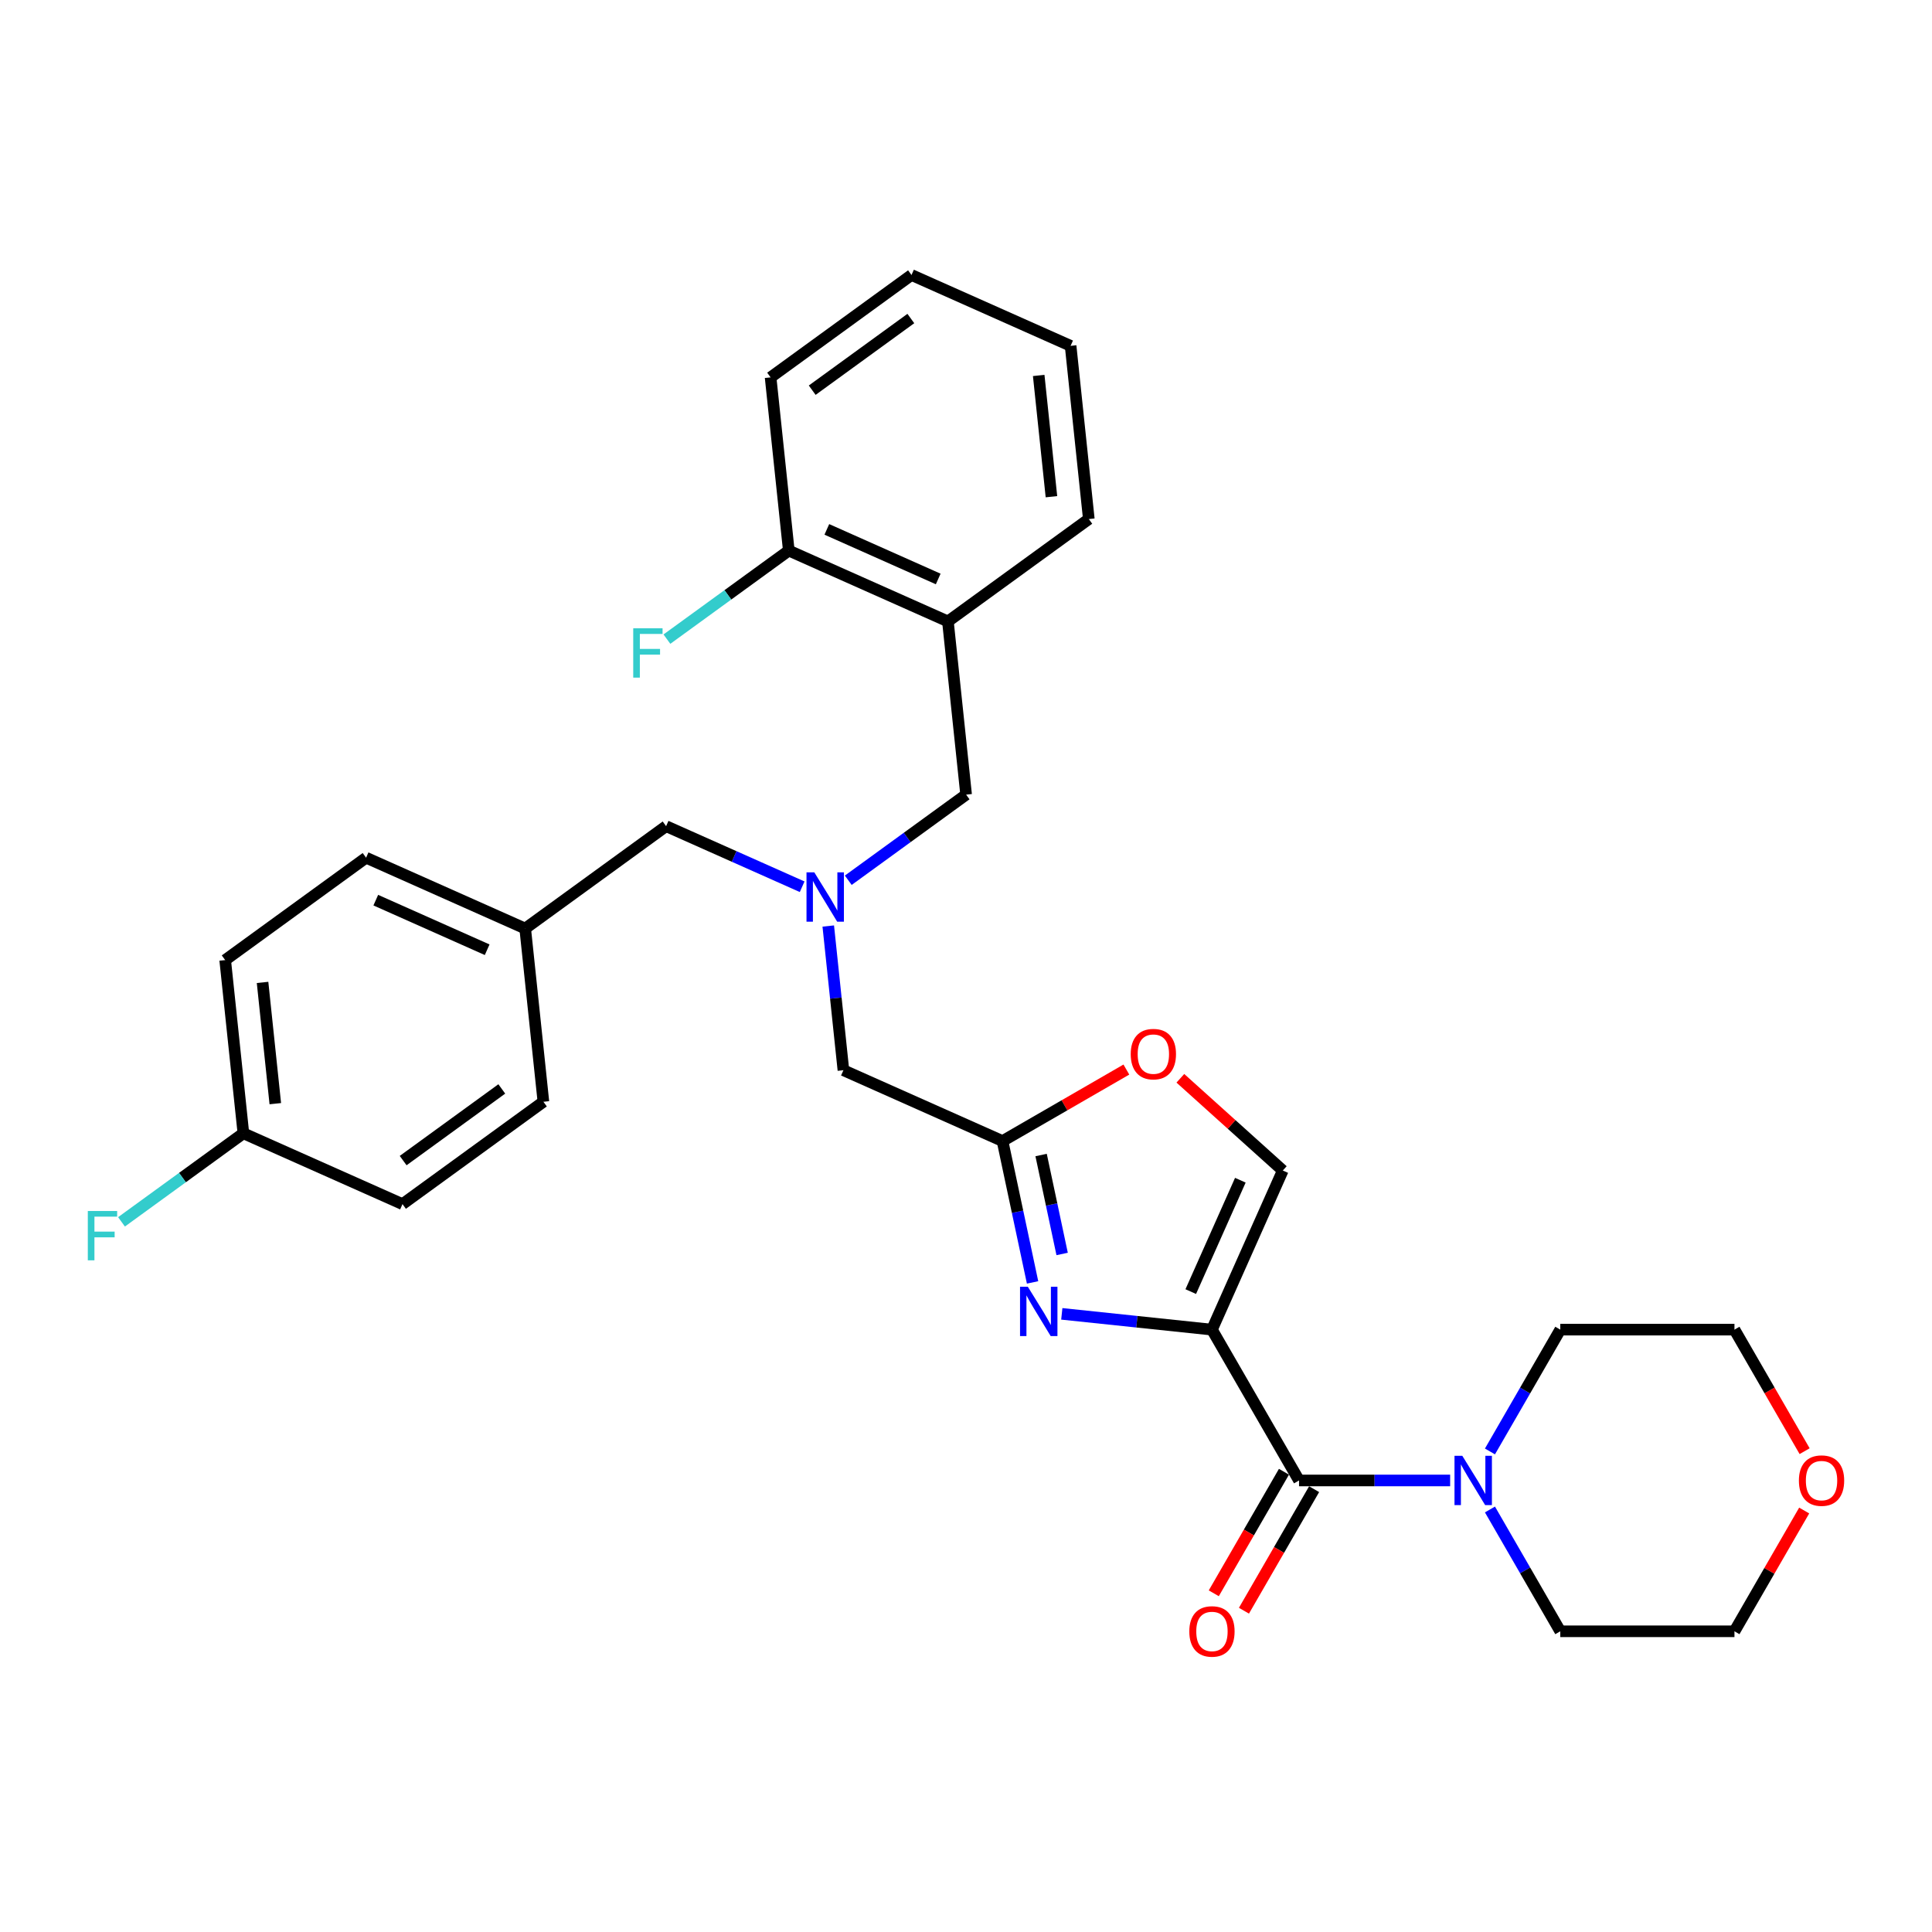 <?xml version='1.0' encoding='iso-8859-1'?>
<svg version='1.1' baseProfile='full'
              xmlns='http://www.w3.org/2000/svg'
                      xmlns:rdkit='http://www.rdkit.org/xml'
                      xmlns:xlink='http://www.w3.org/1999/xlink'
                  xml:space='preserve'
width='1000px' height='1000px' viewBox='0 0 1000 1000'>
<!-- END OF HEADER -->
<rect style='opacity:1.0;fill:#FFFFFF;stroke:none' width='1000' height='1000' x='0' y='0'> </rect>
<path class='bond-0' d='M 933.843,781.846 L 915.797,813.101' style='fill:none;fill-rule:evenodd;stroke:#FF0000;stroke-width:6px;stroke-linecap:butt;stroke-linejoin:miter;stroke-opacity:1' />
<path class='bond-0' d='M 915.797,813.101 L 897.752,844.357' style='fill:none;fill-rule:evenodd;stroke:#000000;stroke-width:6px;stroke-linecap:butt;stroke-linejoin:miter;stroke-opacity:1' />
<path class='bond-1' d='M 934.072,751.123 L 915.912,719.669' style='fill:none;fill-rule:evenodd;stroke:#FF0000;stroke-width:6px;stroke-linecap:butt;stroke-linejoin:miter;stroke-opacity:1' />
<path class='bond-1' d='M 915.912,719.669 L 897.752,688.215' style='fill:none;fill-rule:evenodd;stroke:#000000;stroke-width:6px;stroke-linecap:butt;stroke-linejoin:miter;stroke-opacity:1' />
<path class='bond-2' d='M 664.572,761.778 L 646.412,793.232' style='fill:none;fill-rule:evenodd;stroke:#000000;stroke-width:6px;stroke-linecap:butt;stroke-linejoin:miter;stroke-opacity:1' />
<path class='bond-2' d='M 646.412,793.232 L 628.252,824.687' style='fill:none;fill-rule:evenodd;stroke:#FF0000;stroke-width:6px;stroke-linecap:butt;stroke-linejoin:miter;stroke-opacity:1' />
<path class='bond-2' d='M 680.186,770.793 L 662.026,802.247' style='fill:none;fill-rule:evenodd;stroke:#000000;stroke-width:6px;stroke-linecap:butt;stroke-linejoin:miter;stroke-opacity:1' />
<path class='bond-2' d='M 662.026,802.247 L 643.866,833.701' style='fill:none;fill-rule:evenodd;stroke:#FF0000;stroke-width:6px;stroke-linecap:butt;stroke-linejoin:miter;stroke-opacity:1' />
<path class='bond-3' d='M 672.379,766.286 L 711.486,766.286' style='fill:none;fill-rule:evenodd;stroke:#000000;stroke-width:6px;stroke-linecap:butt;stroke-linejoin:miter;stroke-opacity:1' />
<path class='bond-3' d='M 711.486,766.286 L 750.592,766.286' style='fill:none;fill-rule:evenodd;stroke:#0000FF;stroke-width:6px;stroke-linecap:butt;stroke-linejoin:miter;stroke-opacity:1' />
<path class='bond-4' d='M 672.379,766.286 L 627.305,688.215' style='fill:none;fill-rule:evenodd;stroke:#000000;stroke-width:6px;stroke-linecap:butt;stroke-linejoin:miter;stroke-opacity:1' />
<path class='bond-5' d='M 771.199,781.305 L 789.401,812.831' style='fill:none;fill-rule:evenodd;stroke:#0000FF;stroke-width:6px;stroke-linecap:butt;stroke-linejoin:miter;stroke-opacity:1' />
<path class='bond-5' d='M 789.401,812.831 L 807.603,844.357' style='fill:none;fill-rule:evenodd;stroke:#000000;stroke-width:6px;stroke-linecap:butt;stroke-linejoin:miter;stroke-opacity:1' />
<path class='bond-6' d='M 771.199,751.267 L 789.401,719.741' style='fill:none;fill-rule:evenodd;stroke:#0000FF;stroke-width:6px;stroke-linecap:butt;stroke-linejoin:miter;stroke-opacity:1' />
<path class='bond-6' d='M 789.401,719.741 L 807.603,688.215' style='fill:none;fill-rule:evenodd;stroke:#000000;stroke-width:6px;stroke-linecap:butt;stroke-linejoin:miter;stroke-opacity:1' />
<path class='bond-7' d='M 807.603,688.215 L 897.752,688.215' style='fill:none;fill-rule:evenodd;stroke:#000000;stroke-width:6px;stroke-linecap:butt;stroke-linejoin:miter;stroke-opacity:1' />
<path class='bond-8' d='M 428.707,479.309 L 432.629,516.627' style='fill:none;fill-rule:evenodd;stroke:#0000FF;stroke-width:6px;stroke-linecap:butt;stroke-linejoin:miter;stroke-opacity:1' />
<path class='bond-8' d='M 432.629,516.627 L 436.551,553.946' style='fill:none;fill-rule:evenodd;stroke:#000000;stroke-width:6px;stroke-linecap:butt;stroke-linejoin:miter;stroke-opacity:1' />
<path class='bond-9' d='M 439.064,455.619 L 469.562,433.46' style='fill:none;fill-rule:evenodd;stroke:#0000FF;stroke-width:6px;stroke-linecap:butt;stroke-linejoin:miter;stroke-opacity:1' />
<path class='bond-9' d='M 469.562,433.46 L 500.06,411.302' style='fill:none;fill-rule:evenodd;stroke:#000000;stroke-width:6px;stroke-linecap:butt;stroke-linejoin:miter;stroke-opacity:1' />
<path class='bond-10' d='M 415.193,458.976 L 379.983,443.3' style='fill:none;fill-rule:evenodd;stroke:#0000FF;stroke-width:6px;stroke-linecap:butt;stroke-linejoin:miter;stroke-opacity:1' />
<path class='bond-10' d='M 379.983,443.3 L 344.773,427.624' style='fill:none;fill-rule:evenodd;stroke:#000000;stroke-width:6px;stroke-linecap:butt;stroke-linejoin:miter;stroke-opacity:1' />
<path class='bond-11' d='M 436.551,553.946 L 518.907,590.612' style='fill:none;fill-rule:evenodd;stroke:#000000;stroke-width:6px;stroke-linecap:butt;stroke-linejoin:miter;stroke-opacity:1' />
<path class='bond-12' d='M 500.06,411.302 L 490.637,321.647' style='fill:none;fill-rule:evenodd;stroke:#000000;stroke-width:6px;stroke-linecap:butt;stroke-linejoin:miter;stroke-opacity:1' />
<path class='bond-13' d='M 549.585,680.046 L 588.445,684.13' style='fill:none;fill-rule:evenodd;stroke:#0000FF;stroke-width:6px;stroke-linecap:butt;stroke-linejoin:miter;stroke-opacity:1' />
<path class='bond-13' d='M 588.445,684.13 L 627.305,688.215' style='fill:none;fill-rule:evenodd;stroke:#000000;stroke-width:6px;stroke-linecap:butt;stroke-linejoin:miter;stroke-opacity:1' />
<path class='bond-14' d='M 534.457,663.773 L 526.682,627.193' style='fill:none;fill-rule:evenodd;stroke:#0000FF;stroke-width:6px;stroke-linecap:butt;stroke-linejoin:miter;stroke-opacity:1' />
<path class='bond-14' d='M 526.682,627.193 L 518.907,590.612' style='fill:none;fill-rule:evenodd;stroke:#000000;stroke-width:6px;stroke-linecap:butt;stroke-linejoin:miter;stroke-opacity:1' />
<path class='bond-14' d='M 549.761,649.05 L 544.318,623.444' style='fill:none;fill-rule:evenodd;stroke:#0000FF;stroke-width:6px;stroke-linecap:butt;stroke-linejoin:miter;stroke-opacity:1' />
<path class='bond-14' d='M 544.318,623.444 L 538.875,597.838' style='fill:none;fill-rule:evenodd;stroke:#000000;stroke-width:6px;stroke-linecap:butt;stroke-linejoin:miter;stroke-opacity:1' />
<path class='bond-15' d='M 627.305,688.215 L 663.972,605.859' style='fill:none;fill-rule:evenodd;stroke:#000000;stroke-width:6px;stroke-linecap:butt;stroke-linejoin:miter;stroke-opacity:1' />
<path class='bond-15' d='M 616.334,668.528 L 642.001,610.879' style='fill:none;fill-rule:evenodd;stroke:#000000;stroke-width:6px;stroke-linecap:butt;stroke-linejoin:miter;stroke-opacity:1' />
<path class='bond-16' d='M 663.972,605.859 L 637.461,581.989' style='fill:none;fill-rule:evenodd;stroke:#000000;stroke-width:6px;stroke-linecap:butt;stroke-linejoin:miter;stroke-opacity:1' />
<path class='bond-16' d='M 637.461,581.989 L 610.951,558.119' style='fill:none;fill-rule:evenodd;stroke:#FF0000;stroke-width:6px;stroke-linecap:butt;stroke-linejoin:miter;stroke-opacity:1' />
<path class='bond-17' d='M 398.859,195.325 L 471.791,142.337' style='fill:none;fill-rule:evenodd;stroke:#000000;stroke-width:6px;stroke-linecap:butt;stroke-linejoin:miter;stroke-opacity:1' />
<path class='bond-17' d='M 420.396,201.963 L 471.449,164.872' style='fill:none;fill-rule:evenodd;stroke:#000000;stroke-width:6px;stroke-linecap:butt;stroke-linejoin:miter;stroke-opacity:1' />
<path class='bond-18' d='M 398.859,195.325 L 408.282,284.98' style='fill:none;fill-rule:evenodd;stroke:#000000;stroke-width:6px;stroke-linecap:butt;stroke-linejoin:miter;stroke-opacity:1' />
<path class='bond-19' d='M 471.791,142.337 L 554.146,179.004' style='fill:none;fill-rule:evenodd;stroke:#000000;stroke-width:6px;stroke-linecap:butt;stroke-linejoin:miter;stroke-opacity:1' />
<path class='bond-20' d='M 116.554,496.933 L 125.977,586.588' style='fill:none;fill-rule:evenodd;stroke:#000000;stroke-width:6px;stroke-linecap:butt;stroke-linejoin:miter;stroke-opacity:1' />
<path class='bond-20' d='M 135.898,508.497 L 142.495,571.255' style='fill:none;fill-rule:evenodd;stroke:#000000;stroke-width:6px;stroke-linecap:butt;stroke-linejoin:miter;stroke-opacity:1' />
<path class='bond-21' d='M 116.554,496.933 L 189.486,443.945' style='fill:none;fill-rule:evenodd;stroke:#000000;stroke-width:6px;stroke-linecap:butt;stroke-linejoin:miter;stroke-opacity:1' />
<path class='bond-22' d='M 125.977,586.588 L 208.332,623.255' style='fill:none;fill-rule:evenodd;stroke:#000000;stroke-width:6px;stroke-linecap:butt;stroke-linejoin:miter;stroke-opacity:1' />
<path class='bond-23' d='M 125.977,586.588 L 94.433,609.506' style='fill:none;fill-rule:evenodd;stroke:#000000;stroke-width:6px;stroke-linecap:butt;stroke-linejoin:miter;stroke-opacity:1' />
<path class='bond-23' d='M 94.433,609.506 L 62.889,632.424' style='fill:none;fill-rule:evenodd;stroke:#33CCCC;stroke-width:6px;stroke-linecap:butt;stroke-linejoin:miter;stroke-opacity:1' />
<path class='bond-24' d='M 208.332,623.255 L 281.264,570.267' style='fill:none;fill-rule:evenodd;stroke:#000000;stroke-width:6px;stroke-linecap:butt;stroke-linejoin:miter;stroke-opacity:1' />
<path class='bond-24' d='M 208.674,600.72 L 259.727,563.629' style='fill:none;fill-rule:evenodd;stroke:#000000;stroke-width:6px;stroke-linecap:butt;stroke-linejoin:miter;stroke-opacity:1' />
<path class='bond-25' d='M 281.264,570.267 L 271.841,480.612' style='fill:none;fill-rule:evenodd;stroke:#000000;stroke-width:6px;stroke-linecap:butt;stroke-linejoin:miter;stroke-opacity:1' />
<path class='bond-26' d='M 271.841,480.612 L 189.486,443.945' style='fill:none;fill-rule:evenodd;stroke:#000000;stroke-width:6px;stroke-linecap:butt;stroke-linejoin:miter;stroke-opacity:1' />
<path class='bond-26' d='M 252.155,491.583 L 194.506,465.916' style='fill:none;fill-rule:evenodd;stroke:#000000;stroke-width:6px;stroke-linecap:butt;stroke-linejoin:miter;stroke-opacity:1' />
<path class='bond-27' d='M 271.841,480.612 L 344.773,427.624' style='fill:none;fill-rule:evenodd;stroke:#000000;stroke-width:6px;stroke-linecap:butt;stroke-linejoin:miter;stroke-opacity:1' />
<path class='bond-28' d='M 554.146,179.004 L 563.569,268.659' style='fill:none;fill-rule:evenodd;stroke:#000000;stroke-width:6px;stroke-linecap:butt;stroke-linejoin:miter;stroke-opacity:1' />
<path class='bond-28' d='M 537.629,194.337 L 544.225,257.095' style='fill:none;fill-rule:evenodd;stroke:#000000;stroke-width:6px;stroke-linecap:butt;stroke-linejoin:miter;stroke-opacity:1' />
<path class='bond-29' d='M 563.569,268.659 L 490.637,321.647' style='fill:none;fill-rule:evenodd;stroke:#000000;stroke-width:6px;stroke-linecap:butt;stroke-linejoin:miter;stroke-opacity:1' />
<path class='bond-30' d='M 490.637,321.647 L 408.282,284.98' style='fill:none;fill-rule:evenodd;stroke:#000000;stroke-width:6px;stroke-linecap:butt;stroke-linejoin:miter;stroke-opacity:1' />
<path class='bond-30' d='M 485.617,299.676 L 427.969,274.009' style='fill:none;fill-rule:evenodd;stroke:#000000;stroke-width:6px;stroke-linecap:butt;stroke-linejoin:miter;stroke-opacity:1' />
<path class='bond-31' d='M 408.282,284.98 L 376.738,307.898' style='fill:none;fill-rule:evenodd;stroke:#000000;stroke-width:6px;stroke-linecap:butt;stroke-linejoin:miter;stroke-opacity:1' />
<path class='bond-31' d='M 376.738,307.898 L 345.194,330.816' style='fill:none;fill-rule:evenodd;stroke:#33CCCC;stroke-width:6px;stroke-linecap:butt;stroke-linejoin:miter;stroke-opacity:1' />
<path class='bond-32' d='M 583.005,553.605 L 550.956,572.109' style='fill:none;fill-rule:evenodd;stroke:#FF0000;stroke-width:6px;stroke-linecap:butt;stroke-linejoin:miter;stroke-opacity:1' />
<path class='bond-32' d='M 550.956,572.109 L 518.907,590.612' style='fill:none;fill-rule:evenodd;stroke:#000000;stroke-width:6px;stroke-linecap:butt;stroke-linejoin:miter;stroke-opacity:1' />
<path class='bond-33' d='M 807.603,844.357 L 897.752,844.357' style='fill:none;fill-rule:evenodd;stroke:#000000;stroke-width:6px;stroke-linecap:butt;stroke-linejoin:miter;stroke-opacity:1' />
<path  class='atom-0' d='M 931.107 766.358
Q 931.107 760.228, 934.136 756.802
Q 937.165 753.376, 942.826 753.376
Q 948.487 753.376, 951.516 756.802
Q 954.545 760.228, 954.545 766.358
Q 954.545 772.56, 951.48 776.094
Q 948.415 779.592, 942.826 779.592
Q 937.201 779.592, 934.136 776.094
Q 931.107 772.596, 931.107 766.358
M 942.826 776.707
Q 946.721 776.707, 948.812 774.111
Q 950.939 771.478, 950.939 766.358
Q 950.939 761.346, 948.812 758.821
Q 946.721 756.261, 942.826 756.261
Q 938.932 756.261, 936.804 758.785
Q 934.713 761.31, 934.713 766.358
Q 934.713 771.514, 936.804 774.111
Q 938.932 776.707, 942.826 776.707
' fill='#FF0000'/>
<path  class='atom-2' d='M 615.585 844.429
Q 615.585 838.299, 618.614 834.873
Q 621.643 831.448, 627.305 831.448
Q 632.966 831.448, 635.995 834.873
Q 639.024 838.299, 639.024 844.429
Q 639.024 850.631, 635.959 854.165
Q 632.894 857.663, 627.305 857.663
Q 621.679 857.663, 618.614 854.165
Q 615.585 850.668, 615.585 844.429
M 627.305 854.778
Q 631.199 854.778, 633.291 852.182
Q 635.418 849.55, 635.418 844.429
Q 635.418 839.417, 633.291 836.893
Q 631.199 834.333, 627.305 834.333
Q 623.41 834.333, 621.283 836.857
Q 619.191 839.381, 619.191 844.429
Q 619.191 849.586, 621.283 852.182
Q 623.41 854.778, 627.305 854.778
' fill='#FF0000'/>
<path  class='atom-3' d='M 756.885 753.521
L 765.251 767.043
Q 766.08 768.377, 767.414 770.793
Q 768.748 773.209, 768.821 773.353
L 768.821 753.521
L 772.21 753.521
L 772.21 779.051
L 768.712 779.051
L 759.734 764.266
Q 758.688 762.536, 757.57 760.552
Q 756.488 758.569, 756.164 757.956
L 756.164 779.051
L 752.846 779.051
L 752.846 753.521
L 756.885 753.521
' fill='#0000FF'/>
<path  class='atom-5' d='M 421.485 451.525
L 429.851 465.048
Q 430.68 466.382, 432.014 468.798
Q 433.349 471.214, 433.421 471.358
L 433.421 451.525
L 436.81 451.525
L 436.81 477.056
L 433.313 477.056
L 424.334 462.271
Q 423.288 460.54, 422.17 458.557
Q 421.088 456.574, 420.764 455.961
L 420.764 477.056
L 417.446 477.056
L 417.446 451.525
L 421.485 451.525
' fill='#0000FF'/>
<path  class='atom-8' d='M 532.006 666.026
L 540.372 679.549
Q 541.202 680.883, 542.536 683.299
Q 543.87 685.715, 543.942 685.859
L 543.942 666.026
L 547.332 666.026
L 547.332 691.556
L 543.834 691.556
L 534.855 676.772
Q 533.809 675.041, 532.691 673.058
Q 531.61 671.075, 531.285 670.462
L 531.285 691.556
L 527.968 691.556
L 527.968 666.026
L 532.006 666.026
' fill='#0000FF'/>
<path  class='atom-20' d='M 45.455 626.811
L 60.636 626.811
L 60.636 629.732
L 48.88 629.732
L 48.88 637.485
L 59.337 637.485
L 59.337 640.442
L 48.88 640.442
L 48.88 652.342
L 45.455 652.342
L 45.455 626.811
' fill='#33CCCC'/>
<path  class='atom-25' d='M 327.76 325.203
L 342.941 325.203
L 342.941 328.124
L 331.185 328.124
L 331.185 335.877
L 341.642 335.877
L 341.642 338.834
L 331.185 338.834
L 331.185 350.734
L 327.76 350.734
L 327.76 325.203
' fill='#33CCCC'/>
<path  class='atom-26' d='M 585.259 545.61
Q 585.259 539.48, 588.288 536.054
Q 591.317 532.629, 596.978 532.629
Q 602.639 532.629, 605.668 536.054
Q 608.697 539.48, 608.697 545.61
Q 608.697 551.812, 605.632 555.346
Q 602.567 558.844, 596.978 558.844
Q 591.353 558.844, 588.288 555.346
Q 585.259 551.848, 585.259 545.61
M 596.978 555.959
Q 600.872 555.959, 602.964 553.363
Q 605.091 550.731, 605.091 545.61
Q 605.091 540.598, 602.964 538.074
Q 600.872 535.513, 596.978 535.513
Q 593.084 535.513, 590.956 538.038
Q 588.865 540.562, 588.865 545.61
Q 588.865 550.767, 590.956 553.363
Q 593.084 555.959, 596.978 555.959
' fill='#FF0000'/>
</svg>
